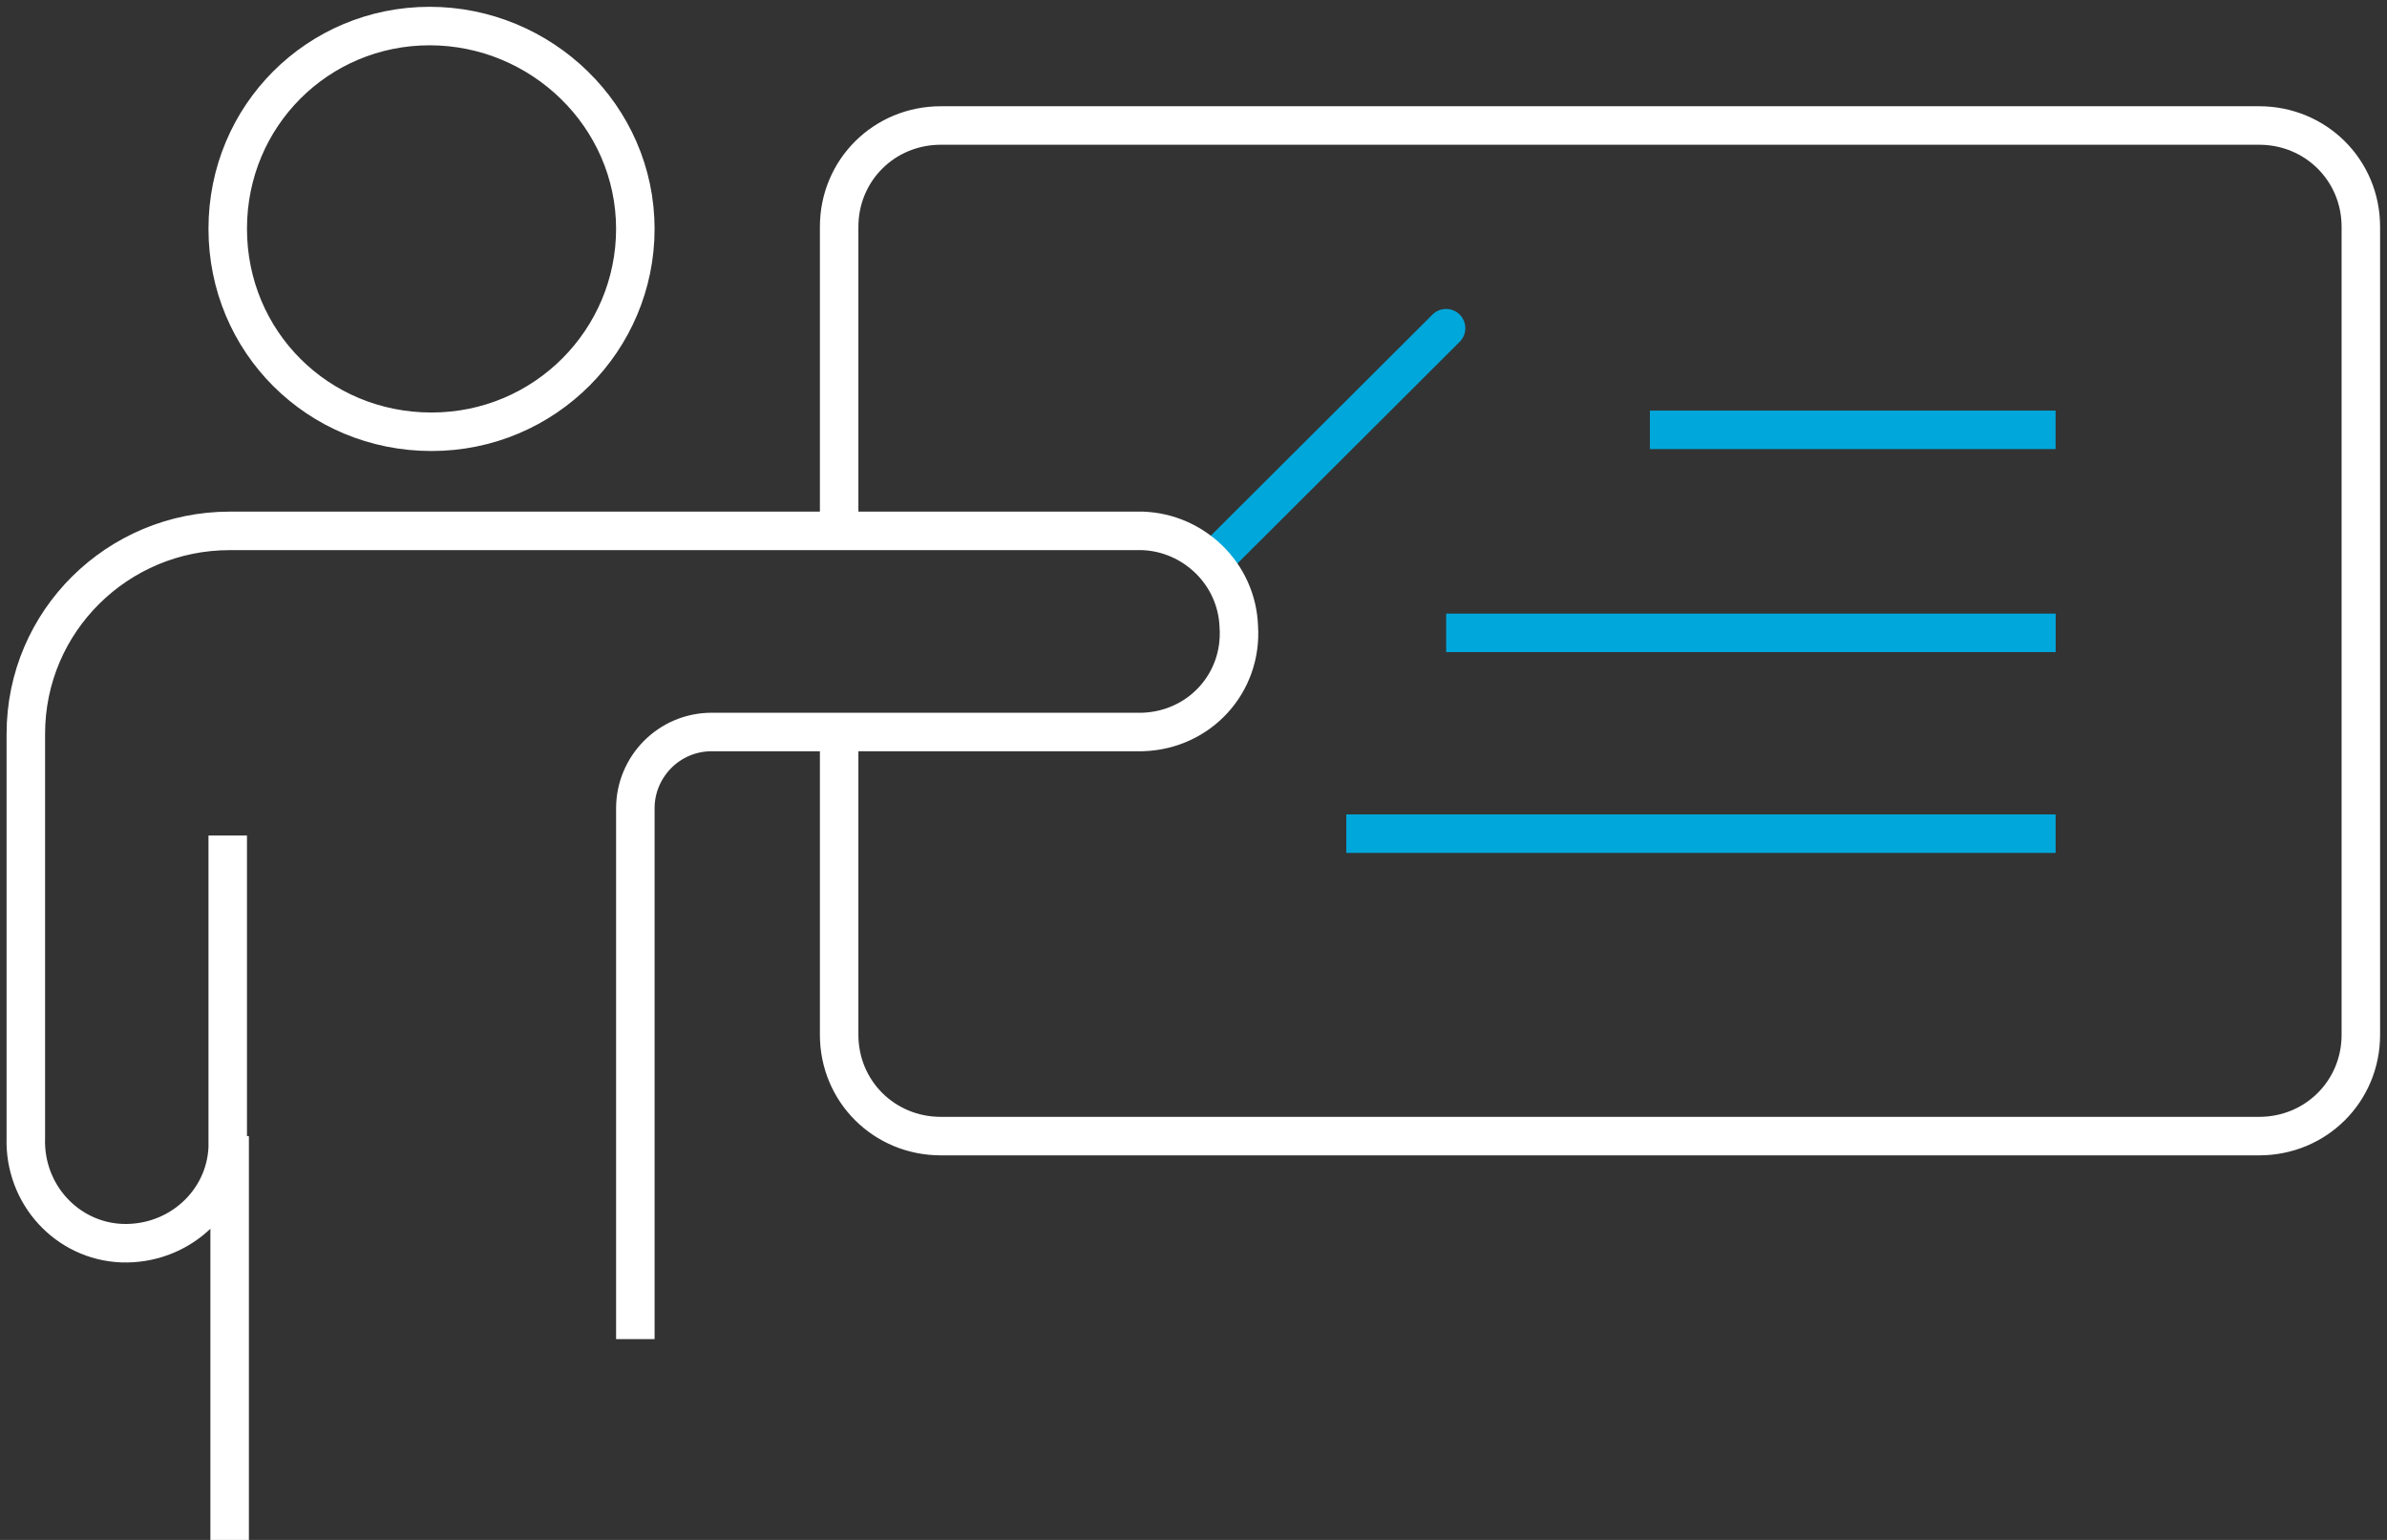 <svg width="186" height="120" viewBox="0 0 186 120" fill="none" xmlns="http://www.w3.org/2000/svg">
<rect x="0" y="0" width="186" height="120" fill="#333333" stroke="none"/>
<g id="Layer_1" clip-path="url(#clip0_6954_13444)">
<path id="Vector" d="M112.682 25.575L94.539 43.672" stroke="#00A7DB" stroke-width="3" stroke-linecap="round" stroke-linejoin="round"/>
<path id="Vector_2" d="M65.388 57.066V80.635C65.388 85.042 68.892 88.533 73.316 88.533H176.033C180.457 88.533 183.962 85.042 183.962 80.635V17.677C183.962 13.27 180.457 9.779 176.033 9.779H73.316C68.892 9.779 65.388 13.27 65.388 17.677V41.246M17.894 88.533V120M49.507 104.353V62.983C49.507 59.79 52.091 57.041 55.471 57.041H89.048C93.472 56.893 96.827 53.229 96.529 48.822C96.379 44.712 93.024 41.519 89.048 41.37H17.894C9.195 41.37 2.013 48.376 2.013 57.19V88.657C1.863 93.064 5.219 96.703 9.493 96.876C13.917 97.025 17.571 93.683 17.745 89.424V65.112M49.507 17.826C49.507 26.491 42.473 33.646 33.626 33.646C24.778 33.646 17.745 26.639 17.745 17.826C17.745 9.012 24.778 2.03 33.477 2.03C42.175 2.03 49.507 9.037 49.507 17.85V17.826Z" stroke="white" stroke-width="3" stroke-miterlimit="10"/>
<path id="Vector_3" d="M160.176 33.497H128.562" stroke="#00A7DB" stroke-width="3" stroke-miterlimit="10"/>
<path id="Vector_4" d="M160.182 49.317H112.688" stroke="#00A7DB" stroke-width="3" stroke-miterlimit="10"/>
<path id="Vector_5" d="M160.179 64.964H104.906" stroke="#00A7DB" stroke-width="3" stroke-miterlimit="10"/>
</g>
<defs>
<clipPath id="clip0_6954_13444">
<rect width="186" height="120" fill="white"/>
</clipPath>
</defs>
</svg>
